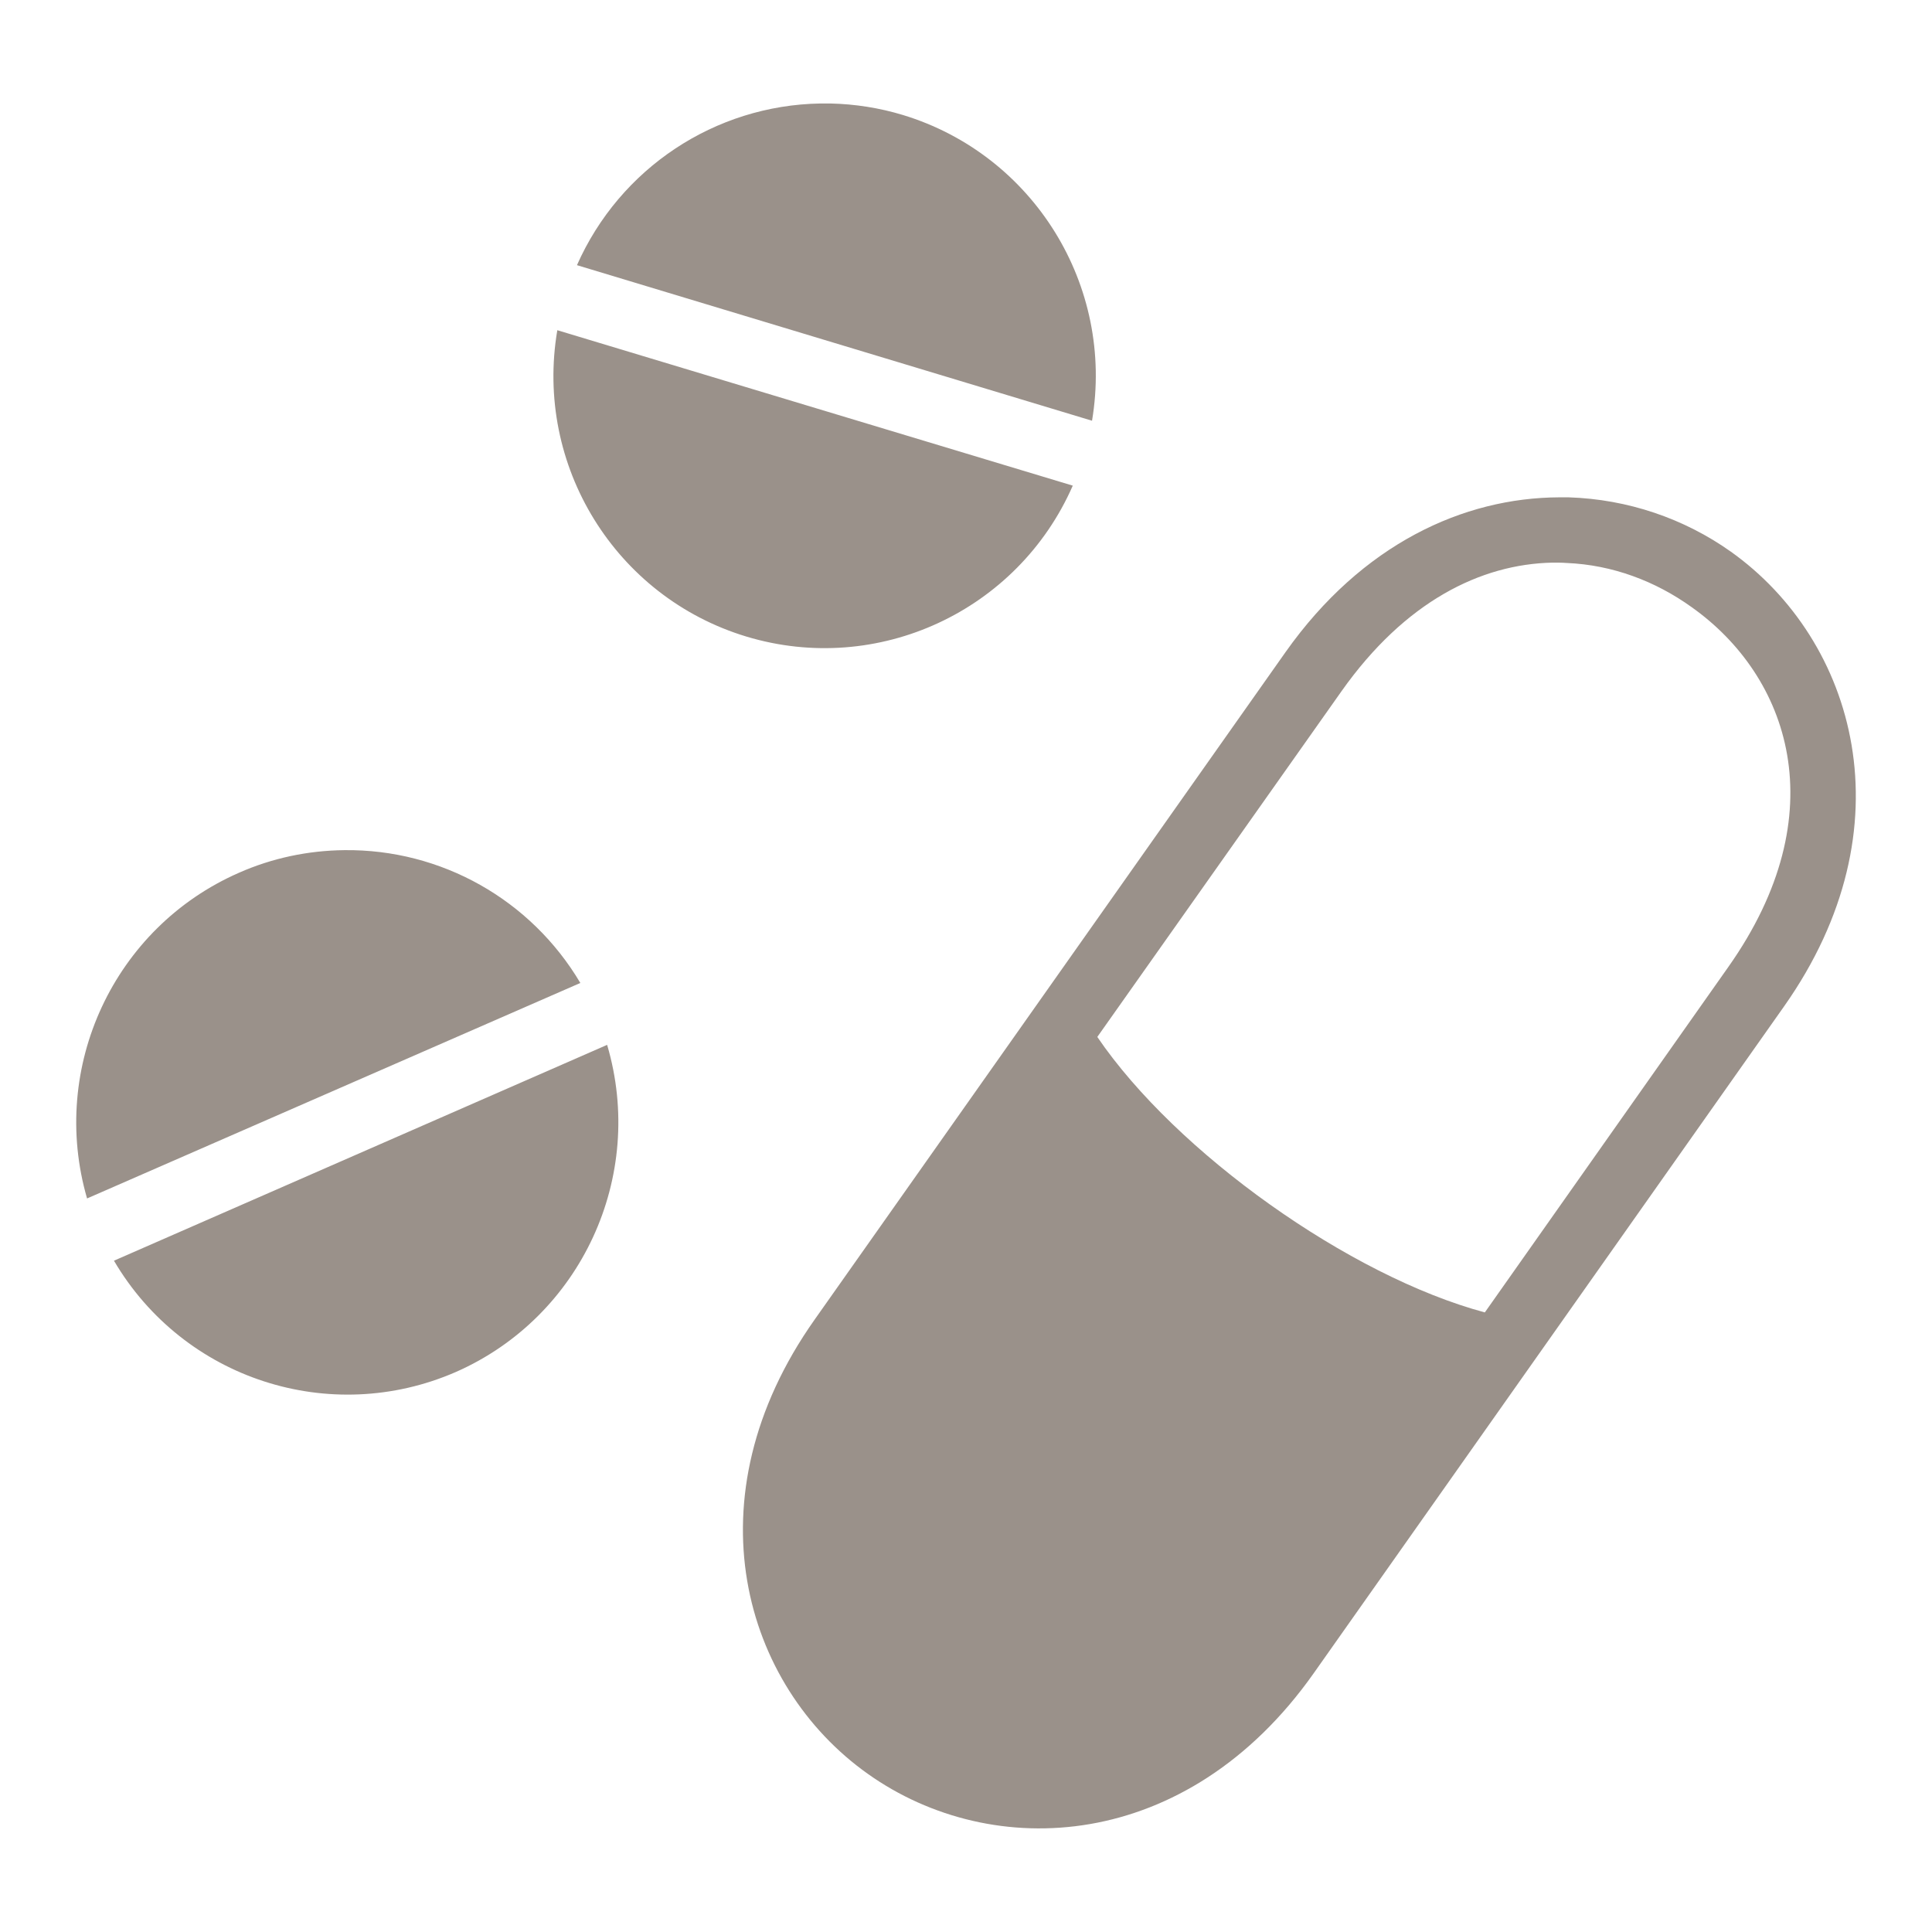 <?xml version="1.0" encoding="UTF-8"?> <svg xmlns="http://www.w3.org/2000/svg" width="60" height="60" viewBox="0 0 60 60" fill="none"><path d="M25.476 3.214C22.207 3.269 19.253 5.219 17.918 8.235L33.914 13.066C34.617 8.872 32.097 4.806 28.043 3.572C27.316 3.351 26.554 3.231 25.793 3.214H25.476ZM17.308 10.255C16.593 14.461 19.113 18.539 23.179 19.769C27.257 21 31.605 18.984 33.316 15.082L17.308 10.255ZM48.421 15.445C45.457 15.457 42.304 16.887 39.925 20.25L25.3 40.98C21.375 46.535 23.085 52.348 26.953 55.09C30.832 57.844 36.867 57.527 40.792 51.973L55.406 31.254C59.332 25.687 57.621 19.887 53.754 17.133C52.3 16.102 50.554 15.504 48.714 15.445H48.421ZM48.211 17.473C48.363 17.473 48.515 17.473 48.656 17.484C50.074 17.543 51.41 18.047 52.535 18.855C55.546 20.988 57.058 25.242 53.671 30.035L46.113 40.758C41.917 39.633 36.527 35.801 34.078 32.203L41.66 21.469C43.64 18.668 45.996 17.519 48.211 17.473ZM10.693 26.402C9.566 26.414 8.453 26.648 7.42 27.105C3.54 28.805 1.521 33.141 2.704 37.219L18.023 30.527C16.488 27.937 13.699 26.367 10.693 26.402ZM18.855 32.449L3.539 39.152C5.701 42.832 10.254 44.309 14.156 42.609C18.046 40.898 20.062 36.539 18.855 32.449Z" fill="#9A918A"></path></svg> 